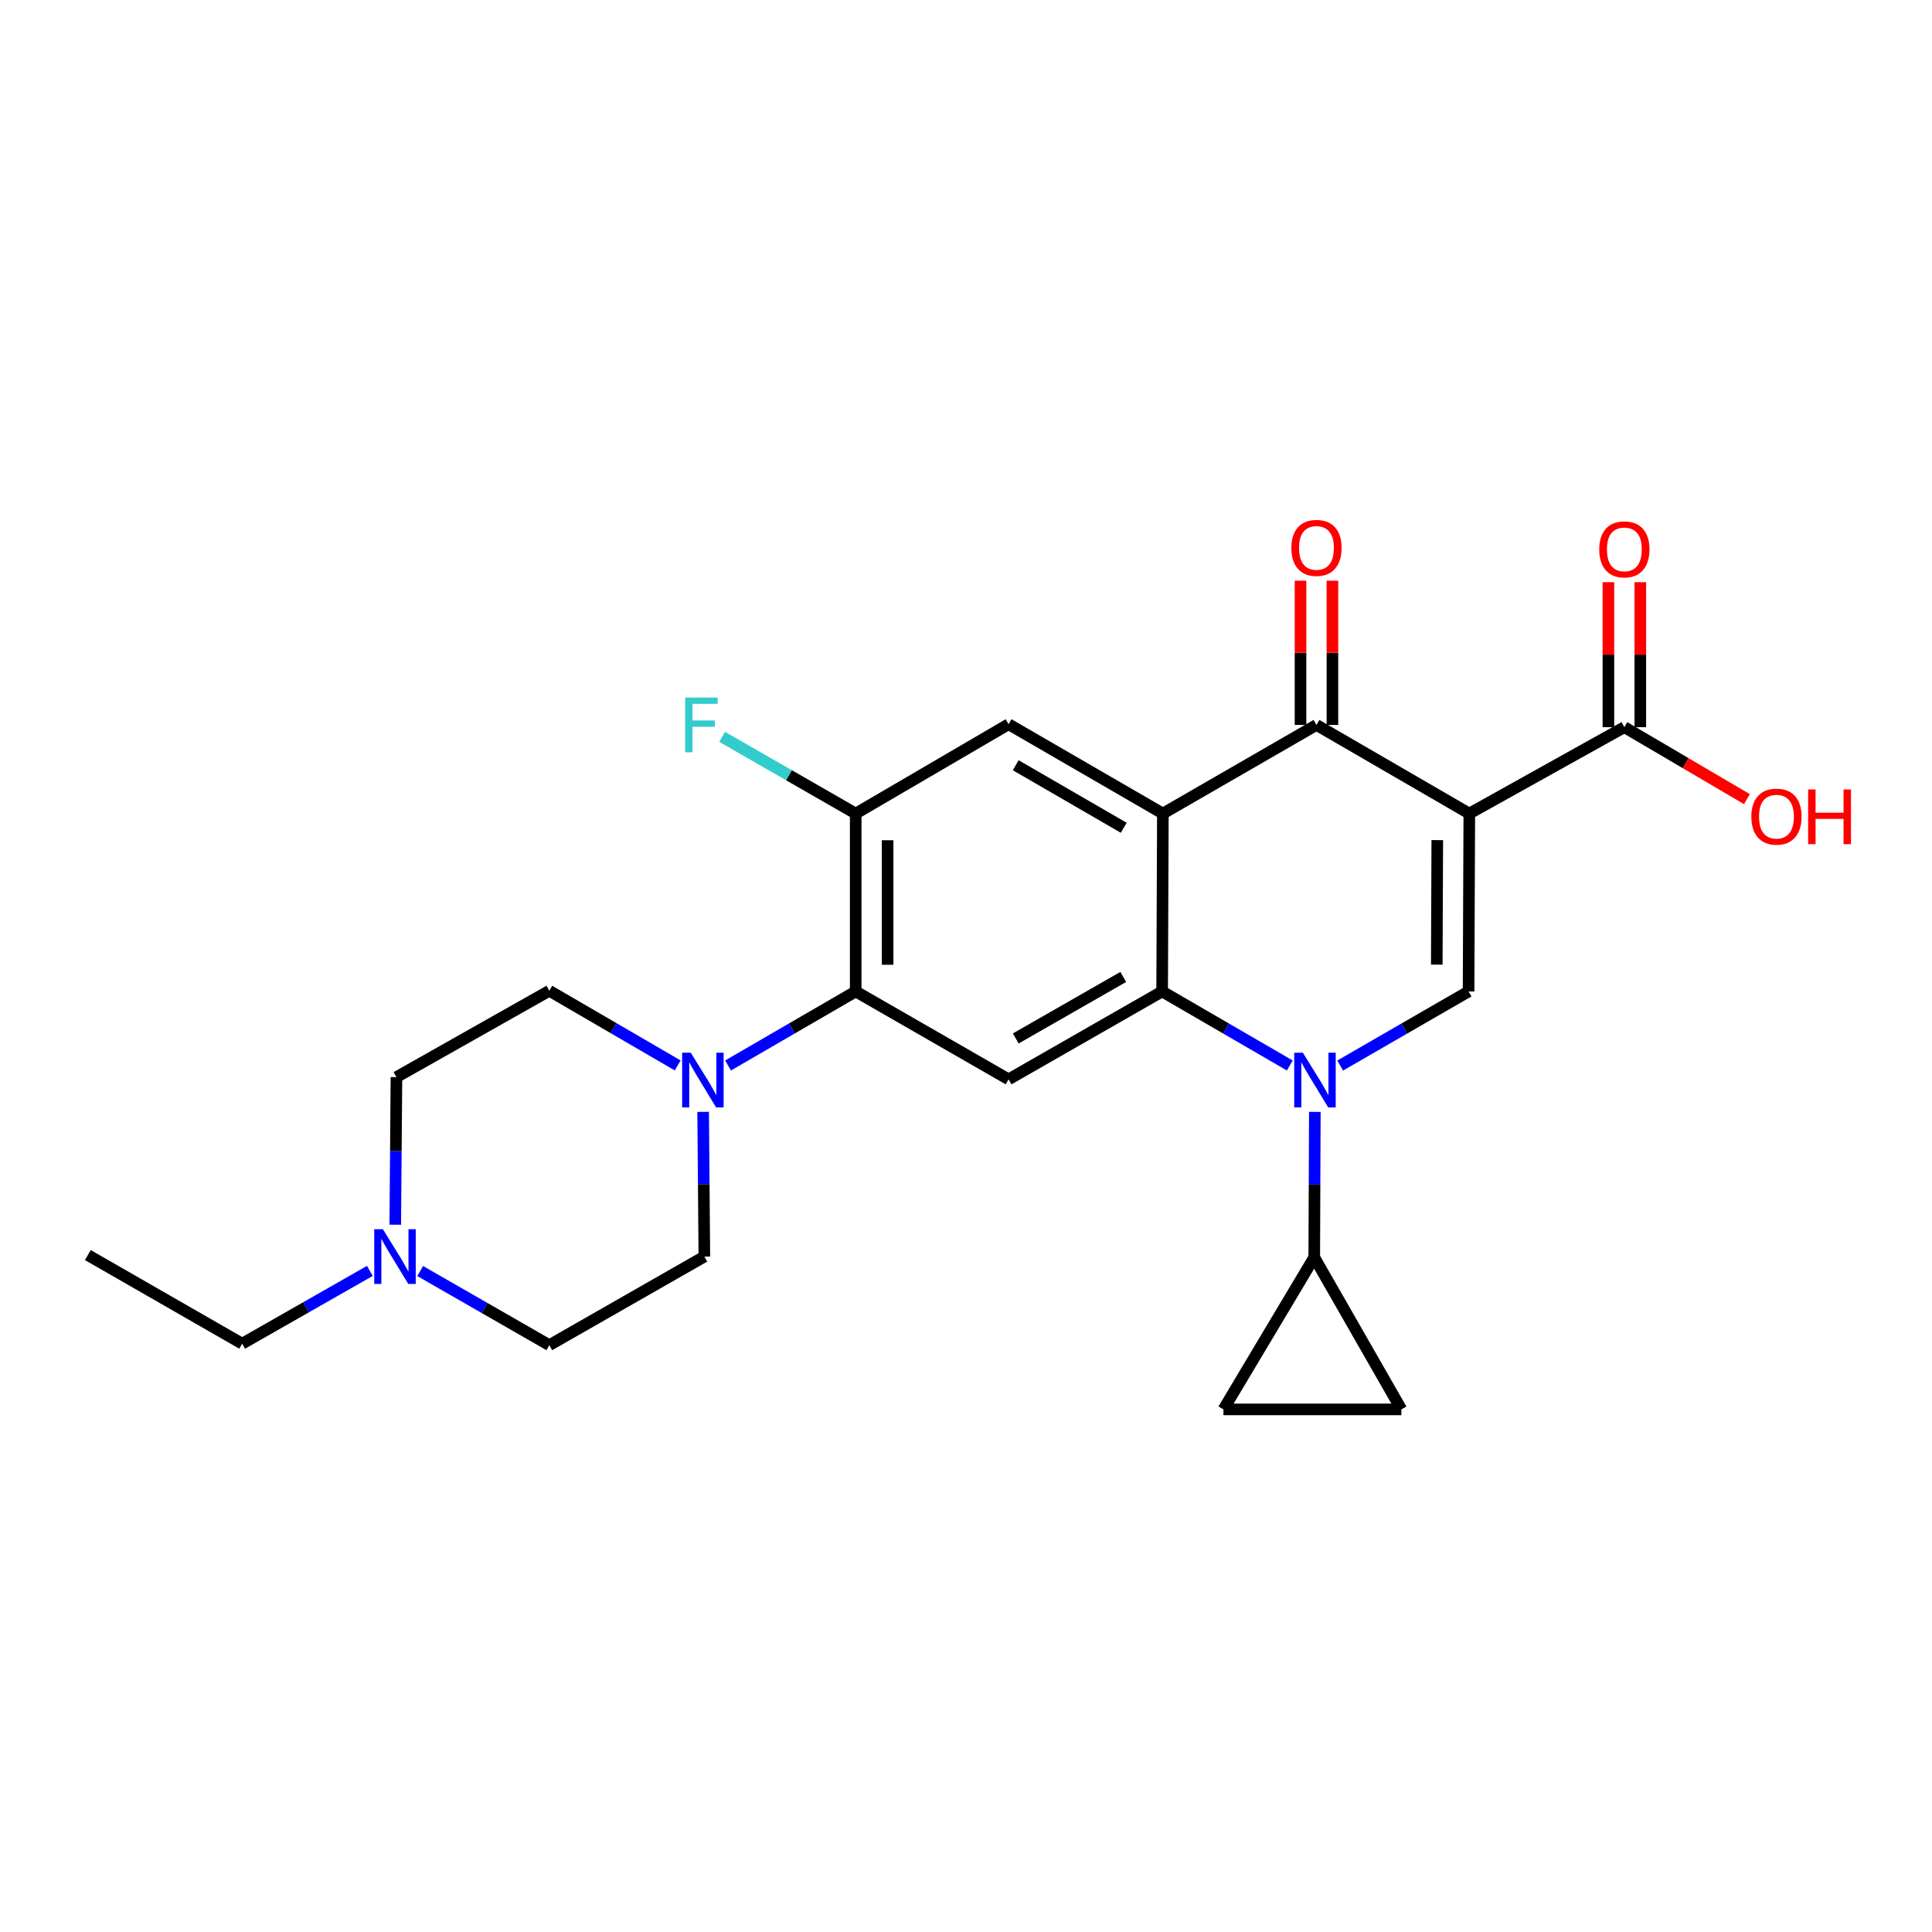 <?xml version='1.0' encoding='iso-8859-1'?>
<svg version='1.1' baseProfile='full'
              xmlns='http://www.w3.org/2000/svg'
                      xmlns:rdkit='http://www.rdkit.org/xml'
                      xmlns:xlink='http://www.w3.org/1999/xlink'
                  xml:space='preserve'
width='1000px' height='1000px' viewBox='0 0 1000 1000'>
<!-- END OF HEADER -->
<rect style='opacity:1.0;fill:#FFFFFF;stroke:none' width='1000' height='1000' x='0' y='0'> </rect>
<path class='bond-3' d='M 760.508,421.098 L 681.402,375.227' style='fill:none;fill-rule:evenodd;stroke:#000000;stroke-width:6px;stroke-linecap:butt;stroke-linejoin:miter;stroke-opacity:1' />
<path class='bond-4' d='M 760.508,421.098 L 760.132,513.171' style='fill:none;fill-rule:evenodd;stroke:#000000;stroke-width:6px;stroke-linecap:butt;stroke-linejoin:miter;stroke-opacity:1' />
<path class='bond-4' d='M 743.935,434.841 L 743.672,499.292' style='fill:none;fill-rule:evenodd;stroke:#000000;stroke-width:6px;stroke-linecap:butt;stroke-linejoin:miter;stroke-opacity:1' />
<path class='bond-10' d='M 760.508,421.098 L 840.762,376.374' style='fill:none;fill-rule:evenodd;stroke:#000000;stroke-width:6px;stroke-linecap:butt;stroke-linejoin:miter;stroke-opacity:1' />
<path class='bond-0' d='M 693.657,551.529 L 726.894,532.35' style='fill:none;fill-rule:evenodd;stroke:#0000FF;stroke-width:6px;stroke-linecap:butt;stroke-linejoin:miter;stroke-opacity:1' />
<path class='bond-0' d='M 726.894,532.35 L 760.132,513.171' style='fill:none;fill-rule:evenodd;stroke:#000000;stroke-width:6px;stroke-linecap:butt;stroke-linejoin:miter;stroke-opacity:1' />
<path class='bond-2' d='M 667.596,551.495 L 634.56,532.333' style='fill:none;fill-rule:evenodd;stroke:#0000FF;stroke-width:6px;stroke-linecap:butt;stroke-linejoin:miter;stroke-opacity:1' />
<path class='bond-2' d='M 634.56,532.333 L 601.524,513.171' style='fill:none;fill-rule:evenodd;stroke:#000000;stroke-width:6px;stroke-linecap:butt;stroke-linejoin:miter;stroke-opacity:1' />
<path class='bond-7' d='M 680.556,575.504 L 680.405,613.135' style='fill:none;fill-rule:evenodd;stroke:#0000FF;stroke-width:6px;stroke-linecap:butt;stroke-linejoin:miter;stroke-opacity:1' />
<path class='bond-7' d='M 680.405,613.135 L 680.255,650.766' style='fill:none;fill-rule:evenodd;stroke:#000000;stroke-width:6px;stroke-linecap:butt;stroke-linejoin:miter;stroke-opacity:1' />
<path class='bond-1' d='M 601.9,421.098 L 681.402,375.227' style='fill:none;fill-rule:evenodd;stroke:#000000;stroke-width:6px;stroke-linecap:butt;stroke-linejoin:miter;stroke-opacity:1' />
<path class='bond-8' d='M 601.9,421.098 L 522.041,374.86' style='fill:none;fill-rule:evenodd;stroke:#000000;stroke-width:6px;stroke-linecap:butt;stroke-linejoin:miter;stroke-opacity:1' />
<path class='bond-8' d='M 581.645,428.456 L 525.744,396.089' style='fill:none;fill-rule:evenodd;stroke:#000000;stroke-width:6px;stroke-linecap:butt;stroke-linejoin:miter;stroke-opacity:1' />
<path class='bond-25' d='M 601.9,421.098 L 601.524,513.171' style='fill:none;fill-rule:evenodd;stroke:#000000;stroke-width:6px;stroke-linecap:butt;stroke-linejoin:miter;stroke-opacity:1' />
<path class='bond-5' d='M 601.524,513.171 L 522.041,558.665' style='fill:none;fill-rule:evenodd;stroke:#000000;stroke-width:6px;stroke-linecap:butt;stroke-linejoin:miter;stroke-opacity:1' />
<path class='bond-5' d='M 581.396,505.66 L 525.758,537.506' style='fill:none;fill-rule:evenodd;stroke:#000000;stroke-width:6px;stroke-linecap:butt;stroke-linejoin:miter;stroke-opacity:1' />
<path class='bond-15' d='M 689.66,375.227 L 689.66,337.896' style='fill:none;fill-rule:evenodd;stroke:#000000;stroke-width:6px;stroke-linecap:butt;stroke-linejoin:miter;stroke-opacity:1' />
<path class='bond-15' d='M 689.66,337.896 L 689.66,300.565' style='fill:none;fill-rule:evenodd;stroke:#FF0000;stroke-width:6px;stroke-linecap:butt;stroke-linejoin:miter;stroke-opacity:1' />
<path class='bond-15' d='M 673.143,375.227 L 673.143,337.896' style='fill:none;fill-rule:evenodd;stroke:#000000;stroke-width:6px;stroke-linecap:butt;stroke-linejoin:miter;stroke-opacity:1' />
<path class='bond-15' d='M 673.143,337.896 L 673.143,300.565' style='fill:none;fill-rule:evenodd;stroke:#FF0000;stroke-width:6px;stroke-linecap:butt;stroke-linejoin:miter;stroke-opacity:1' />
<path class='bond-6' d='M 522.041,558.665 L 442.907,513.171' style='fill:none;fill-rule:evenodd;stroke:#000000;stroke-width:6px;stroke-linecap:butt;stroke-linejoin:miter;stroke-opacity:1' />
<path class='bond-9' d='M 442.907,513.171 L 409.871,532.333' style='fill:none;fill-rule:evenodd;stroke:#000000;stroke-width:6px;stroke-linecap:butt;stroke-linejoin:miter;stroke-opacity:1' />
<path class='bond-9' d='M 409.871,532.333 L 376.835,551.495' style='fill:none;fill-rule:evenodd;stroke:#0000FF;stroke-width:6px;stroke-linecap:butt;stroke-linejoin:miter;stroke-opacity:1' />
<path class='bond-27' d='M 442.907,513.171 L 442.907,421.098' style='fill:none;fill-rule:evenodd;stroke:#000000;stroke-width:6px;stroke-linecap:butt;stroke-linejoin:miter;stroke-opacity:1' />
<path class='bond-27' d='M 459.423,499.36 L 459.423,434.909' style='fill:none;fill-rule:evenodd;stroke:#000000;stroke-width:6px;stroke-linecap:butt;stroke-linejoin:miter;stroke-opacity:1' />
<path class='bond-12' d='M 680.255,650.766 L 633.246,729.505' style='fill:none;fill-rule:evenodd;stroke:#000000;stroke-width:6px;stroke-linecap:butt;stroke-linejoin:miter;stroke-opacity:1' />
<path class='bond-13' d='M 680.255,650.766 L 725.346,729.505' style='fill:none;fill-rule:evenodd;stroke:#000000;stroke-width:6px;stroke-linecap:butt;stroke-linejoin:miter;stroke-opacity:1' />
<path class='bond-11' d='M 522.041,374.86 L 442.907,421.098' style='fill:none;fill-rule:evenodd;stroke:#000000;stroke-width:6px;stroke-linecap:butt;stroke-linejoin:miter;stroke-opacity:1' />
<path class='bond-16' d='M 350.77,551.467 L 317.548,532.145' style='fill:none;fill-rule:evenodd;stroke:#0000FF;stroke-width:6px;stroke-linecap:butt;stroke-linejoin:miter;stroke-opacity:1' />
<path class='bond-16' d='M 317.548,532.145 L 284.326,512.822' style='fill:none;fill-rule:evenodd;stroke:#000000;stroke-width:6px;stroke-linecap:butt;stroke-linejoin:miter;stroke-opacity:1' />
<path class='bond-17' d='M 363.946,575.495 L 364.258,612.947' style='fill:none;fill-rule:evenodd;stroke:#0000FF;stroke-width:6px;stroke-linecap:butt;stroke-linejoin:miter;stroke-opacity:1' />
<path class='bond-17' d='M 364.258,612.947 L 364.57,650.399' style='fill:none;fill-rule:evenodd;stroke:#000000;stroke-width:6px;stroke-linecap:butt;stroke-linejoin:miter;stroke-opacity:1' />
<path class='bond-18' d='M 849.021,376.374 L 849.021,338.855' style='fill:none;fill-rule:evenodd;stroke:#000000;stroke-width:6px;stroke-linecap:butt;stroke-linejoin:miter;stroke-opacity:1' />
<path class='bond-18' d='M 849.021,338.855 L 849.021,301.336' style='fill:none;fill-rule:evenodd;stroke:#FF0000;stroke-width:6px;stroke-linecap:butt;stroke-linejoin:miter;stroke-opacity:1' />
<path class='bond-18' d='M 832.504,376.374 L 832.504,338.855' style='fill:none;fill-rule:evenodd;stroke:#000000;stroke-width:6px;stroke-linecap:butt;stroke-linejoin:miter;stroke-opacity:1' />
<path class='bond-18' d='M 832.504,338.855 L 832.504,301.336' style='fill:none;fill-rule:evenodd;stroke:#FF0000;stroke-width:6px;stroke-linecap:butt;stroke-linejoin:miter;stroke-opacity:1' />
<path class='bond-22' d='M 840.762,376.374 L 872.486,395.005' style='fill:none;fill-rule:evenodd;stroke:#000000;stroke-width:6px;stroke-linecap:butt;stroke-linejoin:miter;stroke-opacity:1' />
<path class='bond-22' d='M 872.486,395.005 L 904.21,413.637' style='fill:none;fill-rule:evenodd;stroke:#FF0000;stroke-width:6px;stroke-linecap:butt;stroke-linejoin:miter;stroke-opacity:1' />
<path class='bond-21' d='M 442.907,421.098 L 408.338,401.242' style='fill:none;fill-rule:evenodd;stroke:#000000;stroke-width:6px;stroke-linecap:butt;stroke-linejoin:miter;stroke-opacity:1' />
<path class='bond-21' d='M 408.338,401.242 L 373.77,381.386' style='fill:none;fill-rule:evenodd;stroke:#33CCCC;stroke-width:6px;stroke-linecap:butt;stroke-linejoin:miter;stroke-opacity:1' />
<path class='bond-26' d='M 633.246,729.505 L 725.346,729.505' style='fill:none;fill-rule:evenodd;stroke:#000000;stroke-width:6px;stroke-linecap:butt;stroke-linejoin:miter;stroke-opacity:1' />
<path class='bond-14' d='M 217.491,657.885 L 250.908,677.068' style='fill:none;fill-rule:evenodd;stroke:#0000FF;stroke-width:6px;stroke-linecap:butt;stroke-linejoin:miter;stroke-opacity:1' />
<path class='bond-14' d='M 250.908,677.068 L 284.326,696.251' style='fill:none;fill-rule:evenodd;stroke:#000000;stroke-width:6px;stroke-linecap:butt;stroke-linejoin:miter;stroke-opacity:1' />
<path class='bond-23' d='M 191.432,657.819 L 158.391,676.654' style='fill:none;fill-rule:evenodd;stroke:#0000FF;stroke-width:6px;stroke-linecap:butt;stroke-linejoin:miter;stroke-opacity:1' />
<path class='bond-23' d='M 158.391,676.654 L 125.351,695.49' style='fill:none;fill-rule:evenodd;stroke:#000000;stroke-width:6px;stroke-linecap:butt;stroke-linejoin:miter;stroke-opacity:1' />
<path class='bond-28' d='M 204.582,633.916 L 204.891,595.717' style='fill:none;fill-rule:evenodd;stroke:#0000FF;stroke-width:6px;stroke-linecap:butt;stroke-linejoin:miter;stroke-opacity:1' />
<path class='bond-28' d='M 204.891,595.717 L 205.201,557.518' style='fill:none;fill-rule:evenodd;stroke:#000000;stroke-width:6px;stroke-linecap:butt;stroke-linejoin:miter;stroke-opacity:1' />
<path class='bond-20' d='M 284.326,512.822 L 205.201,557.518' style='fill:none;fill-rule:evenodd;stroke:#000000;stroke-width:6px;stroke-linecap:butt;stroke-linejoin:miter;stroke-opacity:1' />
<path class='bond-19' d='M 364.57,650.399 L 284.326,696.251' style='fill:none;fill-rule:evenodd;stroke:#000000;stroke-width:6px;stroke-linecap:butt;stroke-linejoin:miter;stroke-opacity:1' />
<path class='bond-24' d='M 125.351,695.49 L 45.455,649.619' style='fill:none;fill-rule:evenodd;stroke:#000000;stroke-width:6px;stroke-linecap:butt;stroke-linejoin:miter;stroke-opacity:1' />
<path  class='atom-1' d='M 674.362 544.891
L 683.642 559.891
Q 684.562 561.371, 686.042 564.051
Q 687.522 566.731, 687.602 566.891
L 687.602 544.891
L 691.362 544.891
L 691.362 573.211
L 687.482 573.211
L 677.522 556.811
Q 676.362 554.891, 675.122 552.691
Q 673.922 550.491, 673.562 549.811
L 673.562 573.211
L 669.882 573.211
L 669.882 544.891
L 674.362 544.891
' fill='#0000FF'/>
<path  class='atom-10' d='M 357.549 544.891
L 366.829 559.891
Q 367.749 561.371, 369.229 564.051
Q 370.709 566.731, 370.789 566.891
L 370.789 544.891
L 374.549 544.891
L 374.549 573.211
L 370.669 573.211
L 360.709 556.811
Q 359.549 554.891, 358.309 552.691
Q 357.109 550.491, 356.749 549.811
L 356.749 573.211
L 353.069 573.211
L 353.069 544.891
L 357.549 544.891
' fill='#0000FF'/>
<path  class='atom-15' d='M 198.188 636.239
L 207.468 651.239
Q 208.388 652.719, 209.868 655.399
Q 211.348 658.079, 211.428 658.239
L 211.428 636.239
L 215.188 636.239
L 215.188 664.559
L 211.308 664.559
L 201.348 648.159
Q 200.188 646.239, 198.948 644.039
Q 197.748 641.839, 197.388 641.159
L 197.388 664.559
L 193.708 664.559
L 193.708 636.239
L 198.188 636.239
' fill='#0000FF'/>
<path  class='atom-16' d='M 668.402 283.592
Q 668.402 276.792, 671.762 272.992
Q 675.122 269.192, 681.402 269.192
Q 687.682 269.192, 691.042 272.992
Q 694.402 276.792, 694.402 283.592
Q 694.402 290.472, 691.002 294.392
Q 687.602 298.272, 681.402 298.272
Q 675.162 298.272, 671.762 294.392
Q 668.402 290.512, 668.402 283.592
M 681.402 295.072
Q 685.722 295.072, 688.042 292.192
Q 690.402 289.272, 690.402 283.592
Q 690.402 278.032, 688.042 275.232
Q 685.722 272.392, 681.402 272.392
Q 677.082 272.392, 674.722 275.192
Q 672.402 277.992, 672.402 283.592
Q 672.402 289.312, 674.722 292.192
Q 677.082 295.072, 681.402 295.072
' fill='#FF0000'/>
<path  class='atom-19' d='M 827.762 284.354
Q 827.762 277.554, 831.122 273.754
Q 834.482 269.954, 840.762 269.954
Q 847.042 269.954, 850.402 273.754
Q 853.762 277.554, 853.762 284.354
Q 853.762 291.234, 850.362 295.154
Q 846.962 299.034, 840.762 299.034
Q 834.522 299.034, 831.122 295.154
Q 827.762 291.274, 827.762 284.354
M 840.762 295.834
Q 845.082 295.834, 847.402 292.954
Q 849.762 290.034, 849.762 284.354
Q 849.762 278.794, 847.402 275.994
Q 845.082 273.154, 840.762 273.154
Q 836.442 273.154, 834.082 275.954
Q 831.762 278.754, 831.762 284.354
Q 831.762 290.074, 834.082 292.954
Q 836.442 295.834, 840.762 295.834
' fill='#FF0000'/>
<path  class='atom-22' d='M 354.627 361.067
L 371.467 361.067
L 371.467 364.307
L 358.427 364.307
L 358.427 372.907
L 370.027 372.907
L 370.027 376.187
L 358.427 376.187
L 358.427 389.387
L 354.627 389.387
L 354.627 361.067
' fill='#33CCCC'/>
<path  class='atom-23' d='M 906.493 422.692
Q 906.493 415.892, 909.853 412.092
Q 913.213 408.292, 919.493 408.292
Q 925.773 408.292, 929.133 412.092
Q 932.493 415.892, 932.493 422.692
Q 932.493 429.572, 929.093 433.492
Q 925.693 437.372, 919.493 437.372
Q 913.253 437.372, 909.853 433.492
Q 906.493 429.612, 906.493 422.692
M 919.493 434.172
Q 923.813 434.172, 926.133 431.292
Q 928.493 428.372, 928.493 422.692
Q 928.493 417.132, 926.133 414.332
Q 923.813 411.492, 919.493 411.492
Q 915.173 411.492, 912.813 414.292
Q 910.493 417.092, 910.493 422.692
Q 910.493 428.412, 912.813 431.292
Q 915.173 434.172, 919.493 434.172
' fill='#FF0000'/>
<path  class='atom-23' d='M 935.893 408.612
L 939.733 408.612
L 939.733 420.652
L 954.213 420.652
L 954.213 408.612
L 958.053 408.612
L 958.053 436.932
L 954.213 436.932
L 954.213 423.852
L 939.733 423.852
L 939.733 436.932
L 935.893 436.932
L 935.893 408.612
' fill='#FF0000'/>
</svg>
